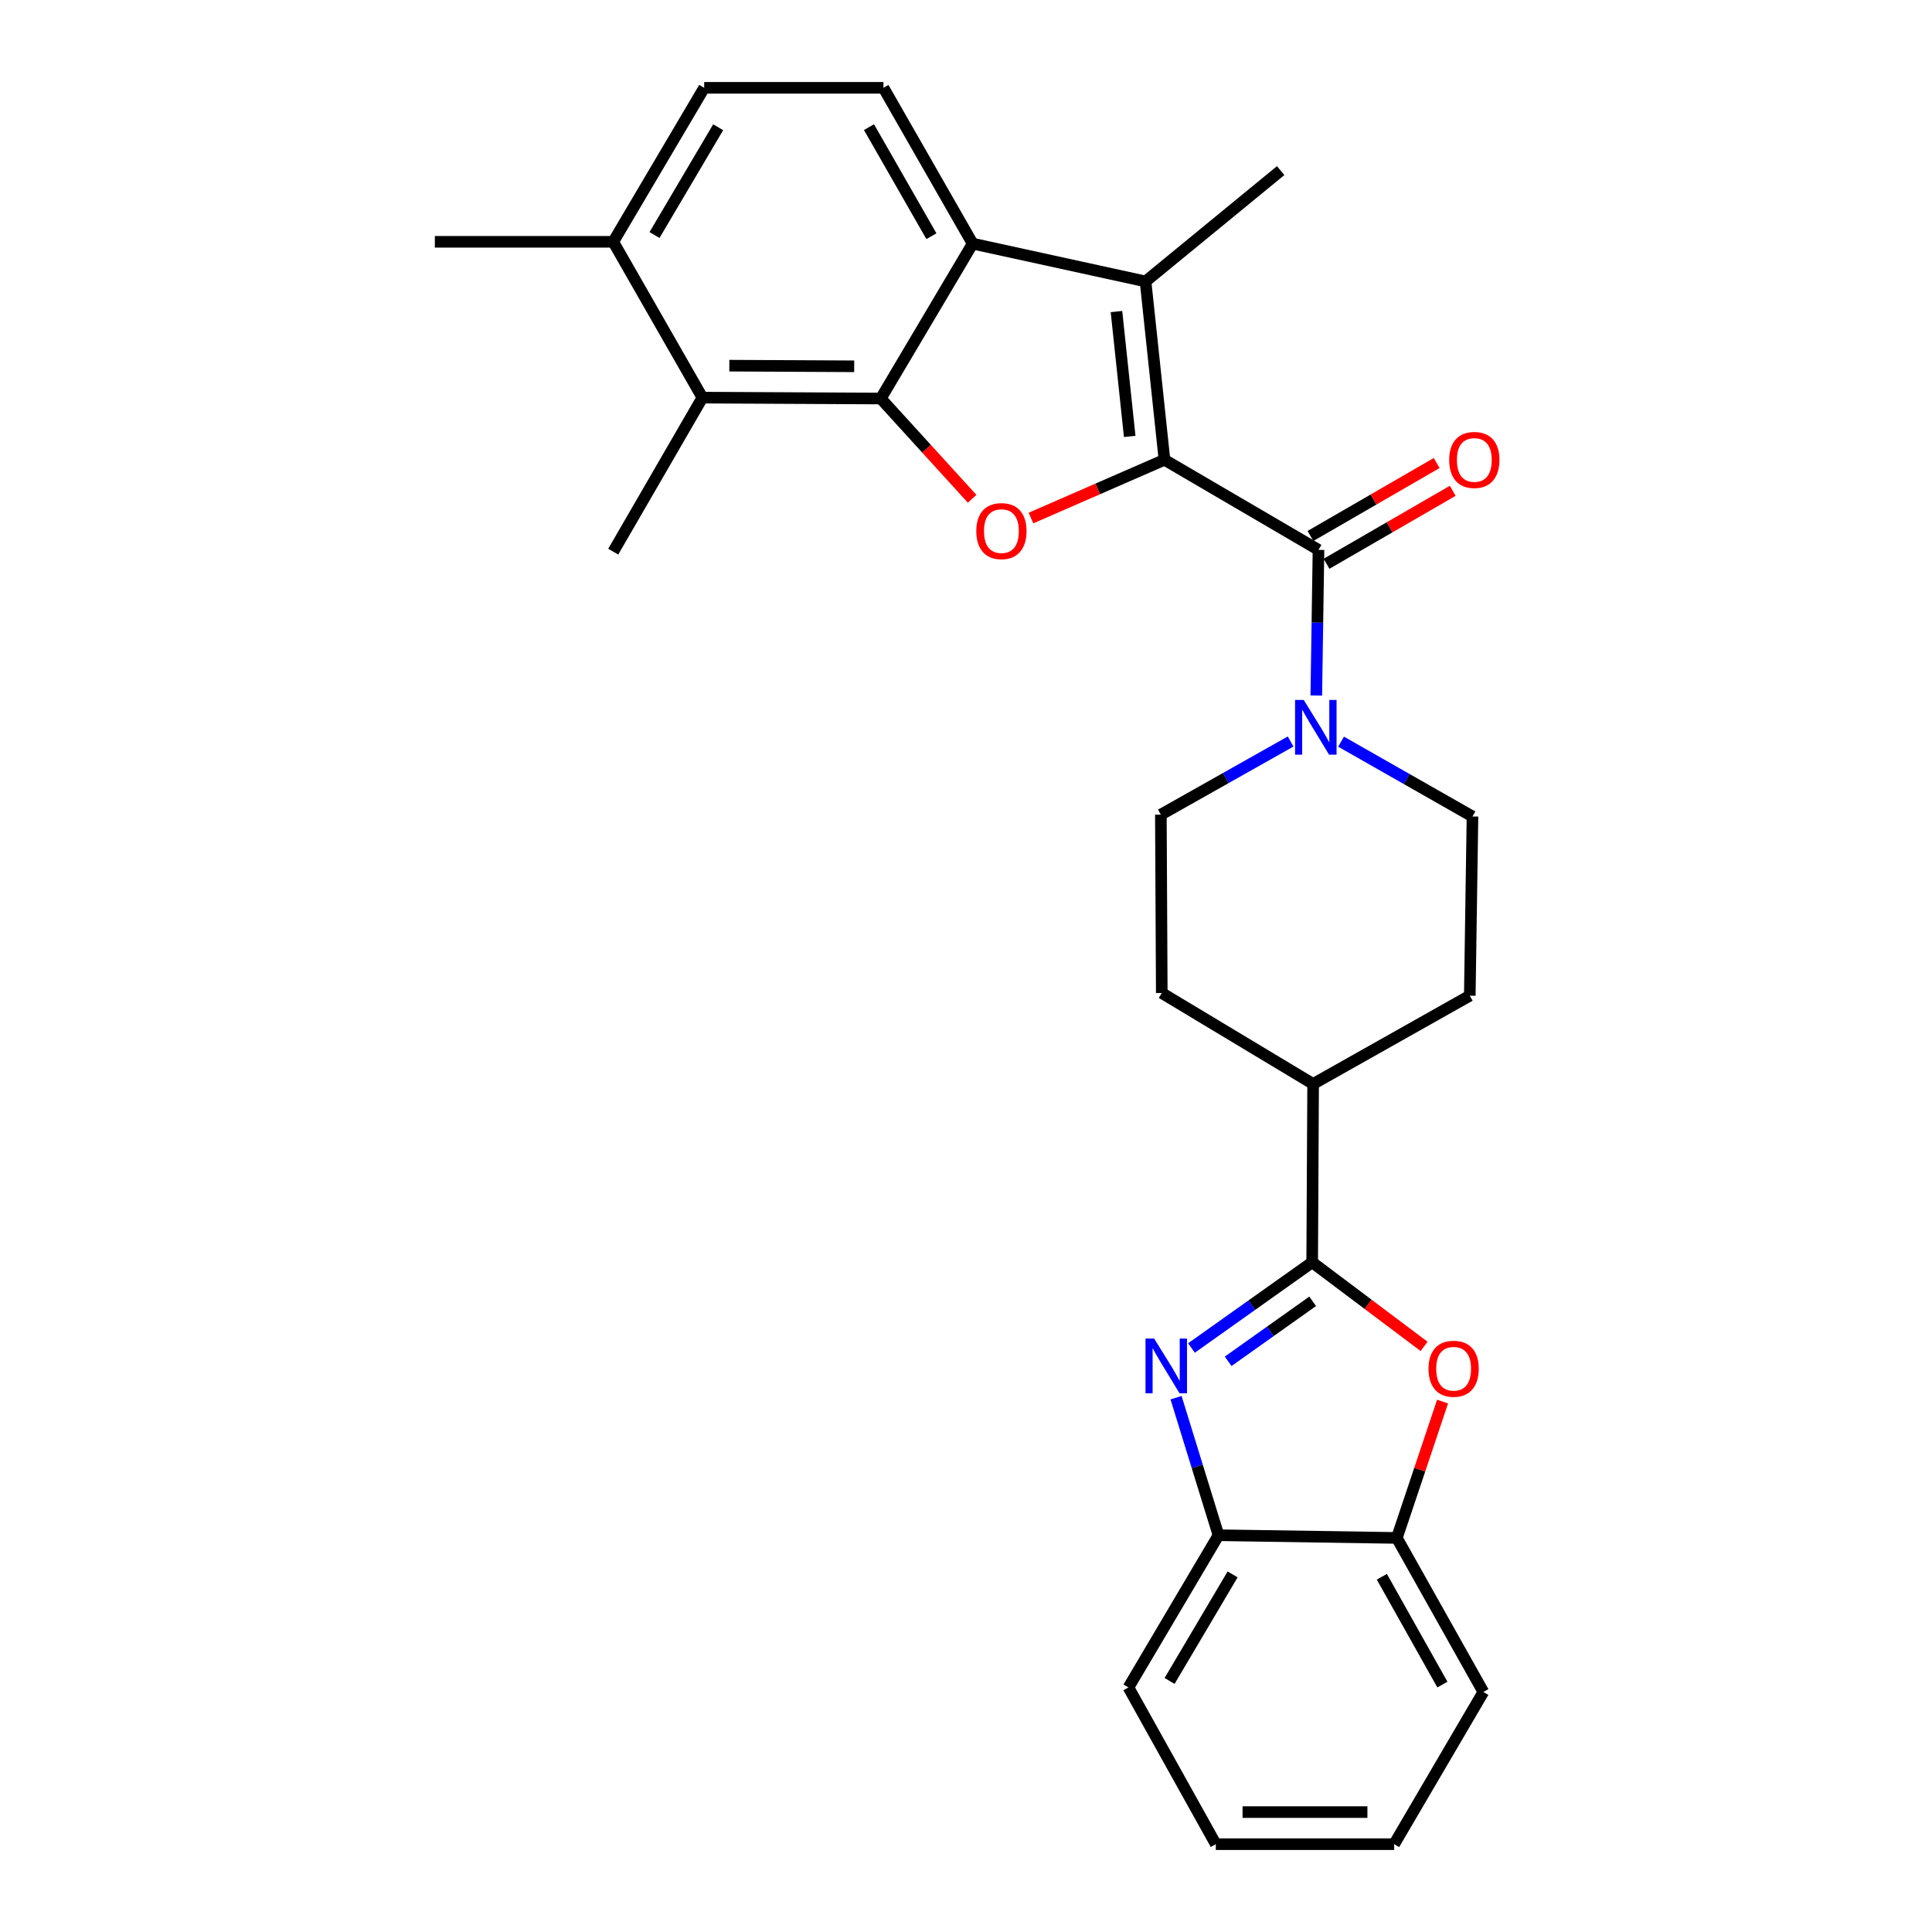 <?xml version='1.0' encoding='iso-8859-1'?>
<svg version='1.1' baseProfile='full'
              xmlns='http://www.w3.org/2000/svg'
                      xmlns:rdkit='http://www.rdkit.org/xml'
                      xmlns:xlink='http://www.w3.org/1999/xlink'
                  xml:space='preserve'
width='1000px' height='1000px' viewBox='0 0 1000 1000'>
<!-- END OF HEADER -->
<rect style='opacity:1.0;fill:#FFFFFF;stroke:none' width='1000' height='1000' x='0' y='0'> </rect>
<path class='bond-0' d='M 602.725,237.988 L 568.179,253.062' style='fill:none;fill-rule:evenodd;stroke:#000000;stroke-width:6px;stroke-linecap:butt;stroke-linejoin:miter;stroke-opacity:1' />
<path class='bond-0' d='M 568.179,253.062 L 533.634,268.136' style='fill:none;fill-rule:evenodd;stroke:#FF0000;stroke-width:6px;stroke-linecap:butt;stroke-linejoin:miter;stroke-opacity:1' />
<path class='bond-2' d='M 602.725,237.988 L 592.933,145.667' style='fill:none;fill-rule:evenodd;stroke:#000000;stroke-width:6px;stroke-linecap:butt;stroke-linejoin:miter;stroke-opacity:1' />
<path class='bond-2' d='M 584.736,225.892 L 577.881,161.267' style='fill:none;fill-rule:evenodd;stroke:#000000;stroke-width:6px;stroke-linecap:butt;stroke-linejoin:miter;stroke-opacity:1' />
<path class='bond-3' d='M 602.725,237.988 L 682.448,284.615' style='fill:none;fill-rule:evenodd;stroke:#000000;stroke-width:6px;stroke-linecap:butt;stroke-linejoin:miter;stroke-opacity:1' />
<path class='bond-1' d='M 503.175,258.175 L 479.535,232.226' style='fill:none;fill-rule:evenodd;stroke:#FF0000;stroke-width:6px;stroke-linecap:butt;stroke-linejoin:miter;stroke-opacity:1' />
<path class='bond-1' d='M 479.535,232.226 L 455.895,206.276' style='fill:none;fill-rule:evenodd;stroke:#000000;stroke-width:6px;stroke-linecap:butt;stroke-linejoin:miter;stroke-opacity:1' />
<path class='bond-9' d='M 455.895,206.276 L 363.565,205.814' style='fill:none;fill-rule:evenodd;stroke:#000000;stroke-width:6px;stroke-linecap:butt;stroke-linejoin:miter;stroke-opacity:1' />
<path class='bond-9' d='M 442.129,189.594 L 377.497,189.271' style='fill:none;fill-rule:evenodd;stroke:#000000;stroke-width:6px;stroke-linecap:butt;stroke-linejoin:miter;stroke-opacity:1' />
<path class='bond-28' d='M 455.895,206.276 L 503.436,126.101' style='fill:none;fill-rule:evenodd;stroke:#000000;stroke-width:6px;stroke-linecap:butt;stroke-linejoin:miter;stroke-opacity:1' />
<path class='bond-6' d='M 592.933,145.667 L 503.436,126.101' style='fill:none;fill-rule:evenodd;stroke:#000000;stroke-width:6px;stroke-linecap:butt;stroke-linejoin:miter;stroke-opacity:1' />
<path class='bond-21' d='M 592.933,145.667 L 662.863,88.316' style='fill:none;fill-rule:evenodd;stroke:#000000;stroke-width:6px;stroke-linecap:butt;stroke-linejoin:miter;stroke-opacity:1' />
<path class='bond-8' d='M 682.448,284.615 L 681.88,322.303' style='fill:none;fill-rule:evenodd;stroke:#000000;stroke-width:6px;stroke-linecap:butt;stroke-linejoin:miter;stroke-opacity:1' />
<path class='bond-8' d='M 681.88,322.303 L 681.312,359.991' style='fill:none;fill-rule:evenodd;stroke:#0000FF;stroke-width:6px;stroke-linecap:butt;stroke-linejoin:miter;stroke-opacity:1' />
<path class='bond-14' d='M 686.605,291.806 L 719.268,272.923' style='fill:none;fill-rule:evenodd;stroke:#000000;stroke-width:6px;stroke-linecap:butt;stroke-linejoin:miter;stroke-opacity:1' />
<path class='bond-14' d='M 719.268,272.923 L 751.932,254.041' style='fill:none;fill-rule:evenodd;stroke:#FF0000;stroke-width:6px;stroke-linecap:butt;stroke-linejoin:miter;stroke-opacity:1' />
<path class='bond-14' d='M 678.291,277.423 L 710.954,258.541' style='fill:none;fill-rule:evenodd;stroke:#000000;stroke-width:6px;stroke-linecap:butt;stroke-linejoin:miter;stroke-opacity:1' />
<path class='bond-14' d='M 710.954,258.541 L 743.617,239.658' style='fill:none;fill-rule:evenodd;stroke:#FF0000;stroke-width:6px;stroke-linecap:butt;stroke-linejoin:miter;stroke-opacity:1' />
<path class='bond-4' d='M 616.704,697.718 L 647.942,675.541' style='fill:none;fill-rule:evenodd;stroke:#0000FF;stroke-width:6px;stroke-linecap:butt;stroke-linejoin:miter;stroke-opacity:1' />
<path class='bond-4' d='M 647.942,675.541 L 679.181,653.364' style='fill:none;fill-rule:evenodd;stroke:#000000;stroke-width:6px;stroke-linecap:butt;stroke-linejoin:miter;stroke-opacity:1' />
<path class='bond-4' d='M 635.692,704.611 L 657.559,689.087' style='fill:none;fill-rule:evenodd;stroke:#0000FF;stroke-width:6px;stroke-linecap:butt;stroke-linejoin:miter;stroke-opacity:1' />
<path class='bond-4' d='M 657.559,689.087 L 679.426,673.564' style='fill:none;fill-rule:evenodd;stroke:#000000;stroke-width:6px;stroke-linecap:butt;stroke-linejoin:miter;stroke-opacity:1' />
<path class='bond-10' d='M 608.724,723.44 L 619.707,759.034' style='fill:none;fill-rule:evenodd;stroke:#0000FF;stroke-width:6px;stroke-linecap:butt;stroke-linejoin:miter;stroke-opacity:1' />
<path class='bond-10' d='M 619.707,759.034 L 630.69,794.629' style='fill:none;fill-rule:evenodd;stroke:#000000;stroke-width:6px;stroke-linecap:butt;stroke-linejoin:miter;stroke-opacity:1' />
<path class='bond-5' d='M 679.181,653.364 L 679.67,561.061' style='fill:none;fill-rule:evenodd;stroke:#000000;stroke-width:6px;stroke-linecap:butt;stroke-linejoin:miter;stroke-opacity:1' />
<path class='bond-7' d='M 679.181,653.364 L 708.144,675.128' style='fill:none;fill-rule:evenodd;stroke:#000000;stroke-width:6px;stroke-linecap:butt;stroke-linejoin:miter;stroke-opacity:1' />
<path class='bond-7' d='M 708.144,675.128 L 737.108,696.891' style='fill:none;fill-rule:evenodd;stroke:#FF0000;stroke-width:6px;stroke-linecap:butt;stroke-linejoin:miter;stroke-opacity:1' />
<path class='bond-12' d='M 503.436,126.101 L 457.28,45.455' style='fill:none;fill-rule:evenodd;stroke:#000000;stroke-width:6px;stroke-linecap:butt;stroke-linejoin:miter;stroke-opacity:1' />
<path class='bond-12' d='M 482.094,122.256 L 449.785,65.803' style='fill:none;fill-rule:evenodd;stroke:#000000;stroke-width:6px;stroke-linecap:butt;stroke-linejoin:miter;stroke-opacity:1' />
<path class='bond-11' d='M 746.672,725.451 L 734.837,760.741' style='fill:none;fill-rule:evenodd;stroke:#FF0000;stroke-width:6px;stroke-linecap:butt;stroke-linejoin:miter;stroke-opacity:1' />
<path class='bond-11' d='M 734.837,760.741 L 723.002,796.031' style='fill:none;fill-rule:evenodd;stroke:#000000;stroke-width:6px;stroke-linecap:butt;stroke-linejoin:miter;stroke-opacity:1' />
<path class='bond-16' d='M 668.022,383.799 L 634.441,402.73' style='fill:none;fill-rule:evenodd;stroke:#0000FF;stroke-width:6px;stroke-linecap:butt;stroke-linejoin:miter;stroke-opacity:1' />
<path class='bond-16' d='M 634.441,402.73 L 600.861,421.661' style='fill:none;fill-rule:evenodd;stroke:#000000;stroke-width:6px;stroke-linecap:butt;stroke-linejoin:miter;stroke-opacity:1' />
<path class='bond-17' d='M 694.136,383.889 L 728.145,403.251' style='fill:none;fill-rule:evenodd;stroke:#0000FF;stroke-width:6px;stroke-linecap:butt;stroke-linejoin:miter;stroke-opacity:1' />
<path class='bond-17' d='M 728.145,403.251 L 762.153,422.612' style='fill:none;fill-rule:evenodd;stroke:#000000;stroke-width:6px;stroke-linecap:butt;stroke-linejoin:miter;stroke-opacity:1' />
<path class='bond-15' d='M 363.565,205.814 L 317.409,125.159' style='fill:none;fill-rule:evenodd;stroke:#000000;stroke-width:6px;stroke-linecap:butt;stroke-linejoin:miter;stroke-opacity:1' />
<path class='bond-22' d='M 363.565,205.814 L 317.409,285.538' style='fill:none;fill-rule:evenodd;stroke:#000000;stroke-width:6px;stroke-linecap:butt;stroke-linejoin:miter;stroke-opacity:1' />
<path class='bond-23' d='M 630.69,794.629 L 584.082,873.419' style='fill:none;fill-rule:evenodd;stroke:#000000;stroke-width:6px;stroke-linecap:butt;stroke-linejoin:miter;stroke-opacity:1' />
<path class='bond-23' d='M 637.997,814.905 L 605.371,870.059' style='fill:none;fill-rule:evenodd;stroke:#000000;stroke-width:6px;stroke-linecap:butt;stroke-linejoin:miter;stroke-opacity:1' />
<path class='bond-31' d='M 630.69,794.629 L 723.002,796.031' style='fill:none;fill-rule:evenodd;stroke:#000000;stroke-width:6px;stroke-linecap:butt;stroke-linejoin:miter;stroke-opacity:1' />
<path class='bond-24' d='M 723.002,796.031 L 767.783,875.764' style='fill:none;fill-rule:evenodd;stroke:#000000;stroke-width:6px;stroke-linecap:butt;stroke-linejoin:miter;stroke-opacity:1' />
<path class='bond-24' d='M 715.234,816.126 L 746.581,871.939' style='fill:none;fill-rule:evenodd;stroke:#000000;stroke-width:6px;stroke-linecap:butt;stroke-linejoin:miter;stroke-opacity:1' />
<path class='bond-18' d='M 457.28,45.455 L 364.488,45.455' style='fill:none;fill-rule:evenodd;stroke:#000000;stroke-width:6px;stroke-linecap:butt;stroke-linejoin:miter;stroke-opacity:1' />
<path class='bond-13' d='M 679.67,561.061 L 760.759,515.367' style='fill:none;fill-rule:evenodd;stroke:#000000;stroke-width:6px;stroke-linecap:butt;stroke-linejoin:miter;stroke-opacity:1' />
<path class='bond-29' d='M 679.67,561.061 L 601.331,513.973' style='fill:none;fill-rule:evenodd;stroke:#000000;stroke-width:6px;stroke-linecap:butt;stroke-linejoin:miter;stroke-opacity:1' />
<path class='bond-25' d='M 317.409,125.159 L 225.078,125.159' style='fill:none;fill-rule:evenodd;stroke:#000000;stroke-width:6px;stroke-linecap:butt;stroke-linejoin:miter;stroke-opacity:1' />
<path class='bond-30' d='M 317.409,125.159 L 364.488,45.455' style='fill:none;fill-rule:evenodd;stroke:#000000;stroke-width:6px;stroke-linecap:butt;stroke-linejoin:miter;stroke-opacity:1' />
<path class='bond-30' d='M 338.775,121.652 L 371.73,65.859' style='fill:none;fill-rule:evenodd;stroke:#000000;stroke-width:6px;stroke-linecap:butt;stroke-linejoin:miter;stroke-opacity:1' />
<path class='bond-19' d='M 600.861,421.661 L 601.331,513.973' style='fill:none;fill-rule:evenodd;stroke:#000000;stroke-width:6px;stroke-linecap:butt;stroke-linejoin:miter;stroke-opacity:1' />
<path class='bond-20' d='M 762.153,422.612 L 760.759,515.367' style='fill:none;fill-rule:evenodd;stroke:#000000;stroke-width:6px;stroke-linecap:butt;stroke-linejoin:miter;stroke-opacity:1' />
<path class='bond-27' d='M 584.082,873.419 L 629.296,954.545' style='fill:none;fill-rule:evenodd;stroke:#000000;stroke-width:6px;stroke-linecap:butt;stroke-linejoin:miter;stroke-opacity:1' />
<path class='bond-26' d='M 767.783,875.764 L 721.617,954.545' style='fill:none;fill-rule:evenodd;stroke:#000000;stroke-width:6px;stroke-linecap:butt;stroke-linejoin:miter;stroke-opacity:1' />
<path class='bond-32' d='M 721.617,954.545 L 629.296,954.545' style='fill:none;fill-rule:evenodd;stroke:#000000;stroke-width:6px;stroke-linecap:butt;stroke-linejoin:miter;stroke-opacity:1' />
<path class='bond-32' d='M 707.769,937.933 L 643.144,937.933' style='fill:none;fill-rule:evenodd;stroke:#000000;stroke-width:6px;stroke-linecap:butt;stroke-linejoin:miter;stroke-opacity:1' />
<path  class='atom-1' d='M 505.332 274.893
Q 505.332 268.093, 508.692 264.293
Q 512.052 260.493, 518.332 260.493
Q 524.612 260.493, 527.972 264.293
Q 531.332 268.093, 531.332 274.893
Q 531.332 281.773, 527.932 285.693
Q 524.532 289.573, 518.332 289.573
Q 512.092 289.573, 508.692 285.693
Q 505.332 281.813, 505.332 274.893
M 518.332 286.373
Q 522.652 286.373, 524.972 283.493
Q 527.332 280.573, 527.332 274.893
Q 527.332 269.333, 524.972 266.533
Q 522.652 263.693, 518.332 263.693
Q 514.012 263.693, 511.652 266.493
Q 509.332 269.293, 509.332 274.893
Q 509.332 280.613, 511.652 283.493
Q 514.012 286.373, 518.332 286.373
' fill='#FF0000'/>
<path  class='atom-5' d='M 597.388 692.827
L 606.668 707.827
Q 607.588 709.307, 609.068 711.987
Q 610.548 714.667, 610.628 714.827
L 610.628 692.827
L 614.388 692.827
L 614.388 721.147
L 610.508 721.147
L 600.548 704.747
Q 599.388 702.827, 598.148 700.627
Q 596.948 698.427, 596.588 697.747
L 596.588 721.147
L 592.908 721.147
L 592.908 692.827
L 597.388 692.827
' fill='#0000FF'/>
<path  class='atom-8' d='M 739.397 708.46
Q 739.397 701.66, 742.757 697.86
Q 746.117 694.06, 752.397 694.06
Q 758.677 694.06, 762.037 697.86
Q 765.397 701.66, 765.397 708.46
Q 765.397 715.34, 761.997 719.26
Q 758.597 723.14, 752.397 723.14
Q 746.157 723.14, 742.757 719.26
Q 739.397 715.38, 739.397 708.46
M 752.397 719.94
Q 756.717 719.94, 759.037 717.06
Q 761.397 714.14, 761.397 708.46
Q 761.397 702.9, 759.037 700.1
Q 756.717 697.26, 752.397 697.26
Q 748.077 697.26, 745.717 700.06
Q 743.397 702.86, 743.397 708.46
Q 743.397 714.18, 745.717 717.06
Q 748.077 719.94, 752.397 719.94
' fill='#FF0000'/>
<path  class='atom-9' d='M 674.804 362.287
L 684.084 377.287
Q 685.004 378.767, 686.484 381.447
Q 687.964 384.127, 688.044 384.287
L 688.044 362.287
L 691.804 362.287
L 691.804 390.607
L 687.924 390.607
L 677.964 374.207
Q 676.804 372.287, 675.564 370.087
Q 674.364 367.887, 674.004 367.207
L 674.004 390.607
L 670.324 390.607
L 670.324 362.287
L 674.804 362.287
' fill='#0000FF'/>
<path  class='atom-15' d='M 750.103 238.068
Q 750.103 231.268, 753.463 227.468
Q 756.823 223.668, 763.103 223.668
Q 769.383 223.668, 772.743 227.468
Q 776.103 231.268, 776.103 238.068
Q 776.103 244.948, 772.703 248.868
Q 769.303 252.748, 763.103 252.748
Q 756.863 252.748, 753.463 248.868
Q 750.103 244.988, 750.103 238.068
M 763.103 249.548
Q 767.423 249.548, 769.743 246.668
Q 772.103 243.748, 772.103 238.068
Q 772.103 232.508, 769.743 229.708
Q 767.423 226.868, 763.103 226.868
Q 758.783 226.868, 756.423 229.668
Q 754.103 232.468, 754.103 238.068
Q 754.103 243.788, 756.423 246.668
Q 758.783 249.548, 763.103 249.548
' fill='#FF0000'/>
</svg>
